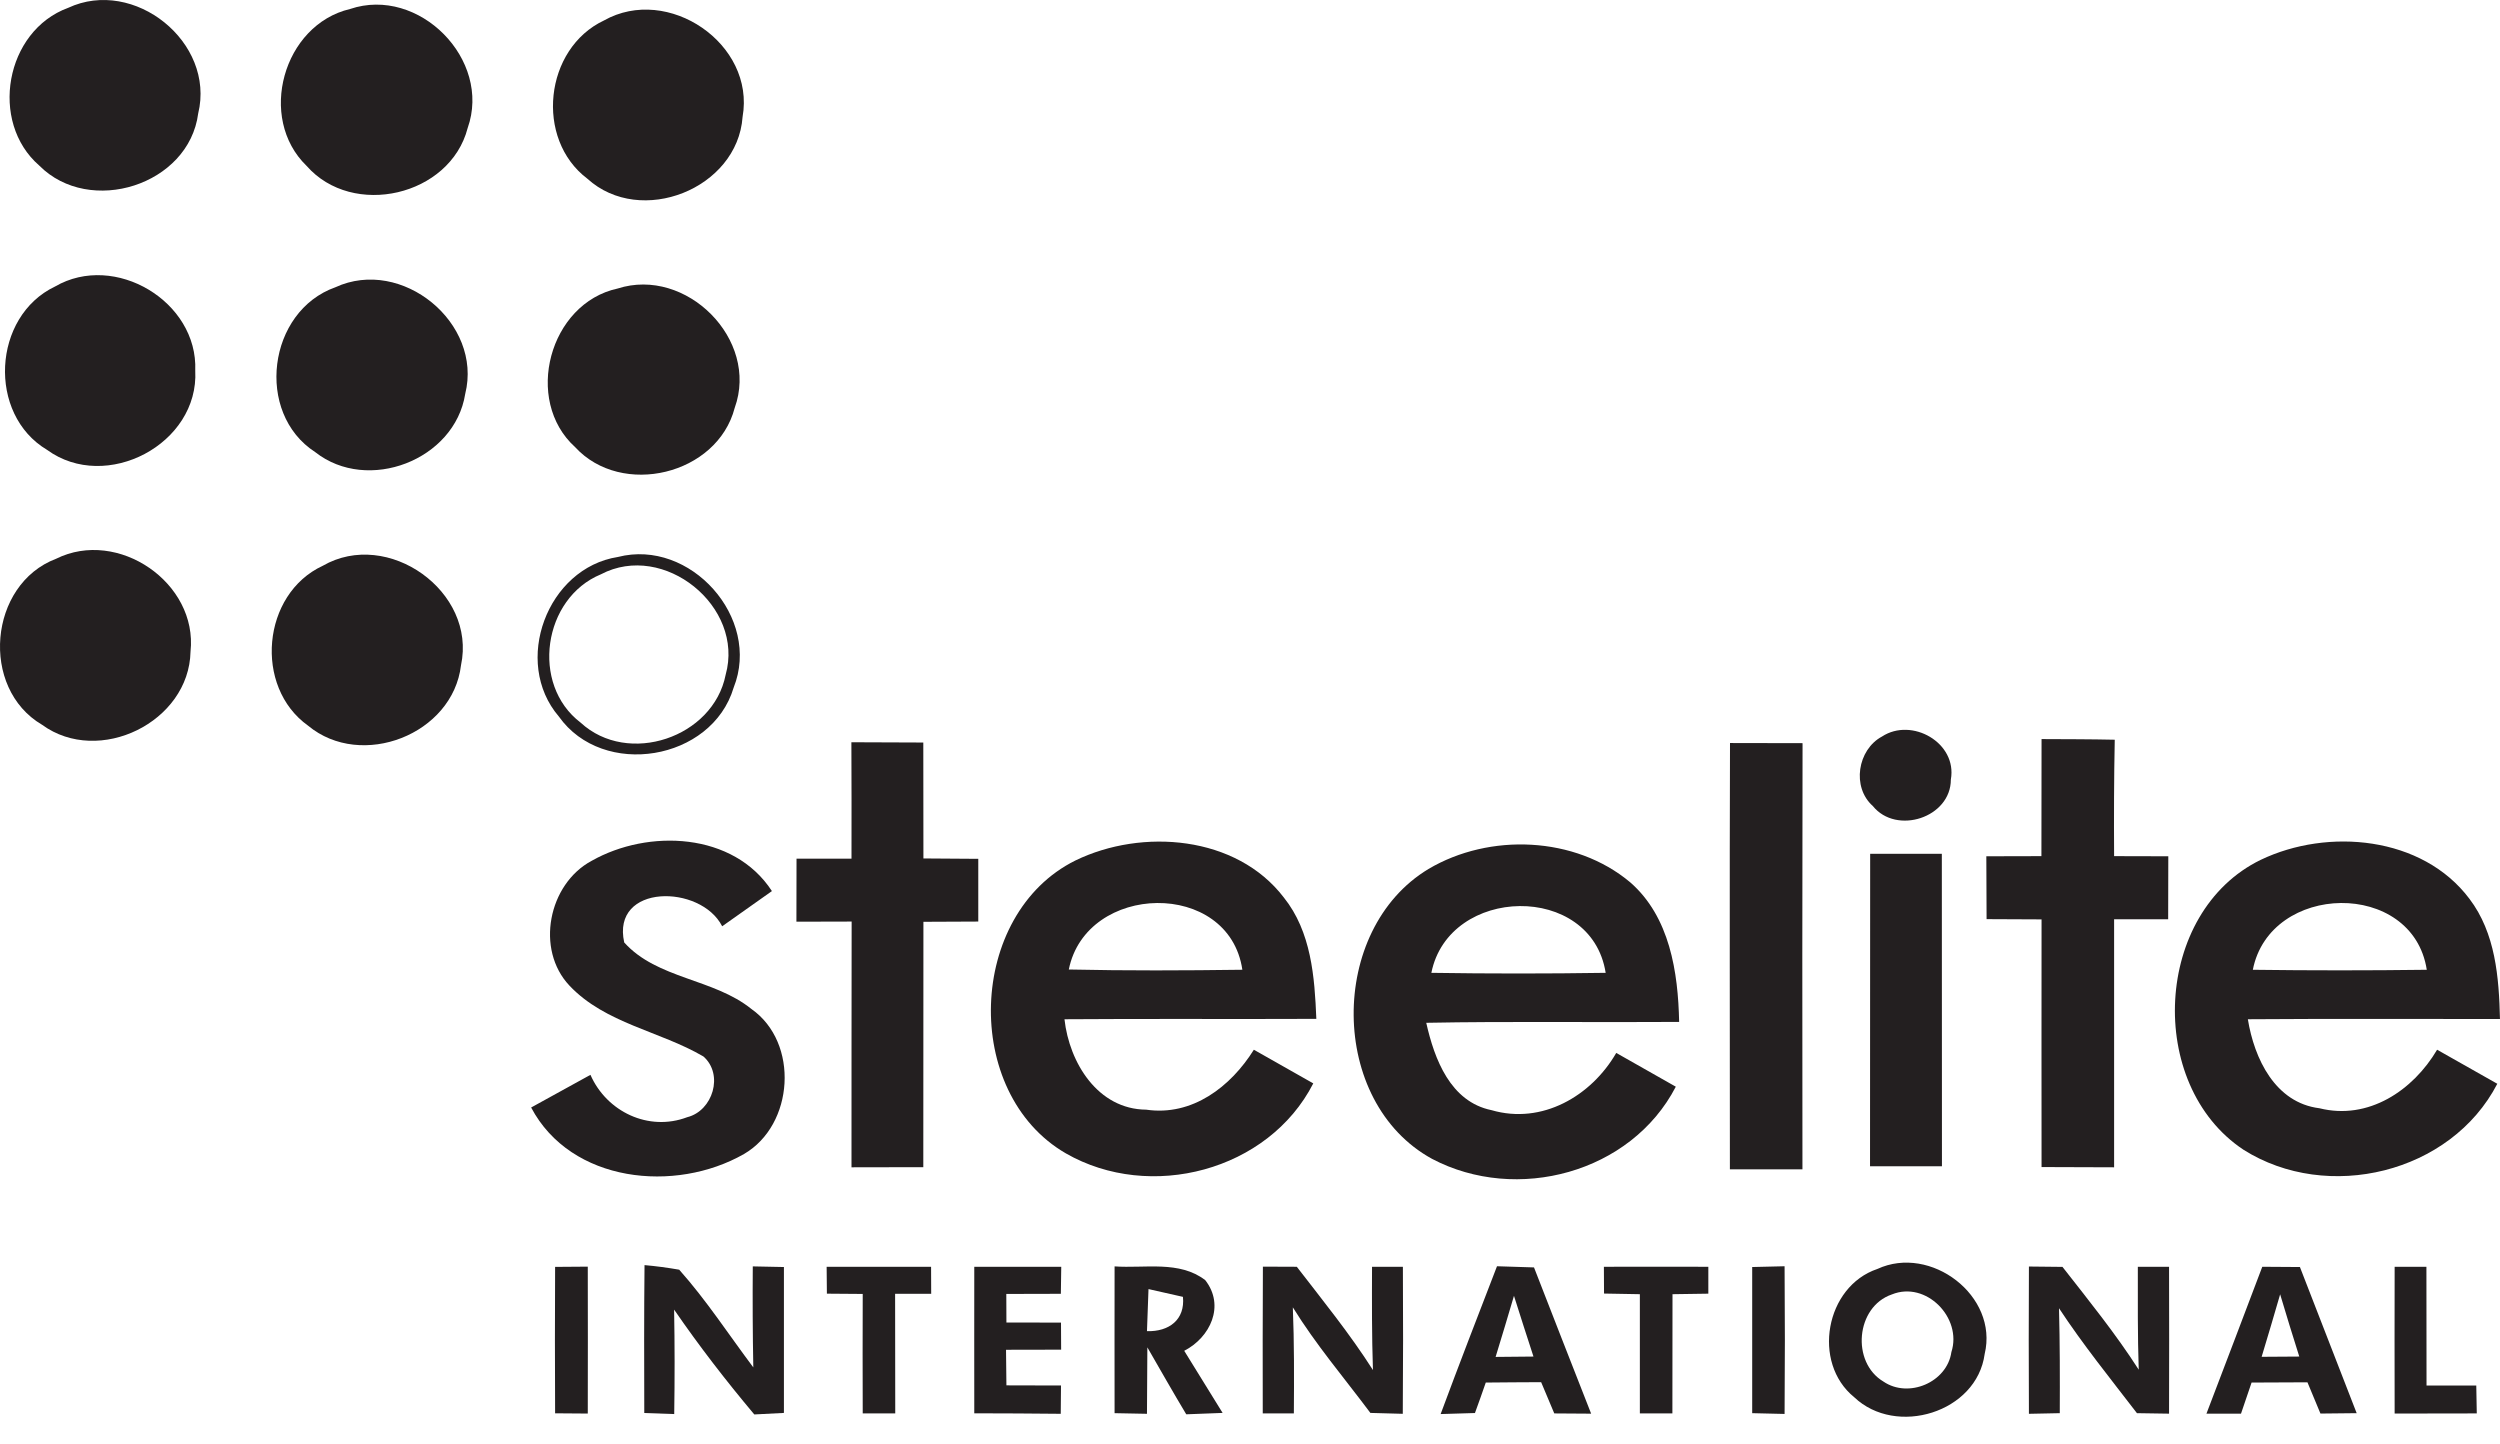 <?xml version="1.0" encoding="UTF-8"?> <svg xmlns="http://www.w3.org/2000/svg" width="90" height="52" viewBox="0 0 90 52" fill="none"> <path d="M2.452 0.283C4.826 -0.828 7.759 1.522 7.135 4.084C6.8 6.669 3.228 7.789 1.415 5.962C-0.399 4.391 0.189 1.109 2.452 0.283Z" fill="#231F20"></path> <path d="M12.602 0.324C15.076 -0.512 17.712 2.142 16.835 4.612C16.201 7.059 12.698 7.867 11.037 5.971C9.255 4.249 10.192 0.893 12.602 0.324Z" fill="#231F20"></path> <path d="M21.743 0.737C24.048 -0.562 27.197 1.577 26.733 4.208C26.55 6.797 23.065 8.179 21.146 6.434C19.246 5.002 19.599 1.747 21.743 0.737Z" fill="#231F20"></path> <path d="M1.983 10.314C4.132 9.065 7.13 10.855 7.029 13.339C7.171 15.983 3.82 17.746 1.694 16.195C-0.459 14.914 -0.275 11.388 1.983 10.314Z" fill="#231F20"></path> <path d="M12.075 10.341C14.462 9.239 17.386 11.627 16.748 14.179C16.372 16.566 13.236 17.765 11.349 16.277C9.168 14.868 9.637 11.204 12.075 10.341Z" fill="#231F20"></path> <path d="M22.235 10.387C24.7 9.593 27.34 12.219 26.449 14.684C25.82 17.099 22.382 17.921 20.706 16.098C18.837 14.409 19.774 10.92 22.235 10.387Z" fill="#231F20"></path> <path d="M2.021 20.115C4.247 19.009 7.126 20.983 6.859 23.457C6.809 25.996 3.563 27.584 1.516 26.093C-0.734 24.775 -0.408 21.033 2.021 20.115Z" fill="#231F20"></path> <path d="M22.244 20.051C24.847 19.381 27.413 22.241 26.412 24.752C25.627 27.392 21.707 28.039 20.118 25.794C18.438 23.834 19.696 20.45 22.244 20.051ZM21.633 20.675C19.549 21.534 19.09 24.637 20.903 26.015C22.611 27.589 25.678 26.552 26.123 24.293C26.812 21.837 23.897 19.482 21.633 20.675Z" fill="#231F20"></path> <path d="M11.62 20.368C13.957 19.018 17.166 21.291 16.596 23.949C16.302 26.441 13.011 27.718 11.092 26.125C9.127 24.724 9.43 21.382 11.62 20.368Z" fill="#231F20"></path> <path d="M67.752 26.515C68.826 25.812 70.466 26.74 70.231 28.062C70.231 29.435 68.271 30.068 67.422 29.017C66.655 28.337 66.871 26.988 67.752 26.515Z" fill="#231F20"></path> <path d="M73.496 26.607C74.373 26.611 75.254 26.611 76.131 26.63C76.103 28.025 76.099 29.425 76.108 30.821C76.76 30.821 77.407 30.826 78.059 30.826C78.054 31.583 78.054 32.336 78.054 33.094C77.407 33.094 76.755 33.094 76.108 33.094C76.108 36.073 76.108 39.048 76.108 42.023C75.236 42.018 74.368 42.018 73.496 42.014C73.491 39.043 73.496 36.069 73.496 33.098C72.835 33.094 72.174 33.094 71.517 33.089C71.512 32.336 71.512 31.583 71.508 30.826C72.169 30.826 72.83 30.826 73.491 30.821C73.496 29.416 73.496 28.012 73.496 26.607Z" fill="#231F20"></path> <path d="M30.65 26.721C31.513 26.726 32.376 26.726 33.239 26.731C33.243 28.122 33.239 29.513 33.243 30.904C33.9 30.908 34.561 30.913 35.218 30.918C35.218 31.666 35.218 32.423 35.218 33.176C34.561 33.176 33.9 33.181 33.243 33.185C33.239 36.128 33.243 39.075 33.239 42.018C32.376 42.018 31.513 42.018 30.654 42.023C30.659 39.071 30.65 36.124 30.659 33.176C29.998 33.176 29.337 33.181 28.671 33.181C28.671 32.423 28.671 31.671 28.675 30.913C29.332 30.913 29.993 30.913 30.654 30.913C30.654 29.517 30.659 28.117 30.65 26.721Z" fill="#231F20"></path> <path d="M62.28 26.749C63.148 26.749 64.02 26.754 64.892 26.754C64.879 31.868 64.883 36.982 64.888 42.096C64.015 42.096 63.143 42.096 62.276 42.096C62.276 36.977 62.262 31.863 62.28 26.749Z" fill="#231F20"></path> <path d="M21.297 30.991C23.34 29.834 26.411 29.958 27.789 32.079C27.192 32.501 26.595 32.924 25.998 33.346C25.227 31.826 22 31.804 22.472 33.929C23.657 35.247 25.691 35.224 27.054 36.326C28.78 37.538 28.587 40.499 26.783 41.545C24.309 42.959 20.558 42.587 19.121 39.87C19.833 39.48 20.544 39.089 21.256 38.694C21.839 40.021 23.349 40.747 24.74 40.219C25.663 39.989 26.062 38.681 25.323 38.033C23.758 37.115 21.793 36.849 20.503 35.485C19.268 34.182 19.741 31.826 21.297 30.991Z" fill="#231F20"></path> <path d="M38.716 30.977C41.117 29.811 44.51 30.077 46.217 32.309C47.204 33.539 47.328 35.169 47.388 36.679C44.367 36.693 41.346 36.67 38.321 36.693C38.495 38.258 39.519 39.934 41.264 39.948C42.921 40.191 44.308 39.121 45.139 37.79C45.85 38.194 46.566 38.598 47.278 39.002C45.662 42.16 41.402 43.262 38.372 41.522C34.616 39.351 34.823 32.905 38.716 30.977ZM38.477 34.902C40.561 34.948 42.641 34.939 44.725 34.911C44.243 31.647 39.106 31.771 38.477 34.902Z" fill="#231F20"></path> <path d="M51.423 31.285C53.622 29.981 56.703 30.1 58.686 31.762C60.114 33.006 60.412 34.999 60.449 36.789C57.414 36.812 54.38 36.762 51.345 36.821C51.639 38.13 52.213 39.663 53.696 39.966C55.509 40.494 57.286 39.461 58.185 37.905C58.897 38.309 59.613 38.718 60.329 39.121C58.718 42.23 54.6 43.322 51.556 41.72C47.819 39.677 47.806 33.465 51.423 31.285ZM51.529 35.022C53.618 35.054 55.711 35.054 57.804 35.022C57.29 31.758 52.158 31.877 51.529 35.022Z" fill="#231F20"></path> <path d="M81.387 30.954C83.802 29.797 87.204 30.1 88.898 32.355C89.839 33.59 89.963 35.187 89.999 36.684C86.974 36.688 83.949 36.67 80.923 36.693C81.153 38.111 81.906 39.7 83.499 39.897C85.262 40.338 86.869 39.259 87.736 37.79C88.457 38.199 89.178 38.607 89.903 39.016C88.232 42.243 83.788 43.304 80.763 41.389C77.237 39.048 77.531 32.827 81.387 30.954ZM81.102 34.912C83.187 34.939 85.275 34.939 87.364 34.912C86.859 31.652 81.718 31.762 81.102 34.912Z" fill="#231F20"></path> <path d="M67.326 30.738C68.184 30.738 69.047 30.738 69.906 30.738C69.91 34.489 69.906 38.24 69.91 41.986C69.047 41.986 68.184 41.986 67.321 41.986C67.326 38.24 67.321 34.489 67.326 30.738Z" fill="#231F20"></path> <path d="M23.203 45.544C23.62 45.581 24.034 45.636 24.451 45.709C25.429 46.806 26.237 48.051 27.119 49.226C27.096 48.014 27.091 46.802 27.1 45.59C27.38 45.594 27.941 45.608 28.221 45.613C28.221 47.362 28.221 49.116 28.221 50.865C27.954 50.879 27.422 50.906 27.155 50.92C26.136 49.708 25.168 48.455 24.268 47.146C24.291 48.4 24.291 49.653 24.272 50.906C24.006 50.897 23.464 50.879 23.194 50.869C23.189 49.093 23.184 47.316 23.203 45.544Z" fill="#231F20"></path> <path d="M29.759 45.604C31.012 45.604 32.265 45.604 33.519 45.604C33.519 45.847 33.519 46.334 33.523 46.577C33.197 46.577 32.55 46.577 32.224 46.577C32.229 48.014 32.229 49.446 32.229 50.883C31.935 50.883 31.347 50.883 31.058 50.883C31.053 49.446 31.053 48.014 31.058 46.582C30.737 46.577 30.094 46.577 29.768 46.572C29.768 46.329 29.763 45.847 29.759 45.604Z" fill="#231F20"></path> <path d="M35.074 45.604C36.116 45.604 37.159 45.604 38.205 45.604C38.201 45.847 38.196 46.334 38.191 46.577C37.54 46.577 36.883 46.577 36.227 46.582C36.227 46.839 36.227 47.353 36.231 47.61C36.883 47.614 37.54 47.614 38.196 47.614L38.201 48.588C37.54 48.588 36.879 48.588 36.217 48.592C36.222 48.914 36.227 49.552 36.231 49.873C36.883 49.873 37.54 49.873 38.196 49.878C38.191 50.218 38.187 50.557 38.187 50.897C37.149 50.883 36.112 50.883 35.074 50.879C35.074 49.12 35.07 47.362 35.074 45.604Z" fill="#231F20"></path> <path d="M40.125 45.59C41.209 45.668 42.462 45.37 43.389 46.086C44.11 47.008 43.568 48.147 42.632 48.629C43.091 49.373 43.554 50.117 44.014 50.865C43.688 50.879 43.031 50.902 42.705 50.915C42.228 50.121 41.769 49.309 41.305 48.505C41.3 49.304 41.296 50.098 41.291 50.897C40.997 50.892 40.414 50.879 40.125 50.874C40.125 49.111 40.12 47.353 40.125 45.59ZM41.346 46.407C41.333 46.784 41.305 47.541 41.291 47.922C42.085 47.945 42.668 47.509 42.586 46.687C42.274 46.618 41.654 46.476 41.346 46.407Z" fill="#231F20"></path> <path d="M45.464 45.599C45.771 45.599 46.377 45.604 46.685 45.604C47.626 46.825 48.599 48.023 49.426 49.322C49.384 48.083 49.389 46.843 49.393 45.604C49.669 45.604 50.229 45.604 50.504 45.604C50.514 47.367 50.514 49.134 50.5 50.897C50.206 50.888 49.623 50.874 49.334 50.865C48.393 49.607 47.369 48.404 46.542 47.064C46.593 48.335 46.588 49.607 46.579 50.883C46.299 50.883 45.739 50.883 45.459 50.883C45.455 49.12 45.455 47.357 45.464 45.599Z" fill="#231F20"></path> <path d="M53.892 45.585C54.338 45.599 54.783 45.613 55.224 45.627C55.908 47.385 56.592 49.139 57.281 50.892C56.95 50.888 56.284 50.883 55.954 50.883C55.793 50.507 55.637 50.135 55.481 49.758C54.815 49.763 54.15 49.763 53.488 49.772C53.392 50.048 53.199 50.599 53.098 50.869C52.791 50.879 52.171 50.897 51.863 50.906C52.524 49.125 53.208 47.357 53.892 45.585ZM54.503 46.65C54.287 47.385 54.067 48.115 53.842 48.849C54.296 48.845 54.751 48.84 55.205 48.836C54.967 48.106 54.733 47.38 54.503 46.65Z" fill="#231F20"></path> <path d="M63.079 45.613C63.368 45.608 63.951 45.594 64.245 45.585C64.259 47.357 64.259 49.13 64.245 50.902C63.951 50.892 63.368 50.879 63.079 50.874C63.079 49.12 63.079 47.367 63.079 45.613Z" fill="#231F20"></path> <path d="M67.587 45.682C69.501 44.796 71.953 46.646 71.448 48.744C71.163 50.856 68.257 51.733 66.752 50.3C65.218 49.056 65.714 46.311 67.587 45.682ZM68.106 46.6C66.807 47.045 66.637 49.042 67.803 49.736C68.703 50.351 70.094 49.768 70.25 48.675C70.649 47.44 69.336 46.099 68.106 46.6Z" fill="#231F20"></path> <path d="M73.041 45.595C73.344 45.599 73.945 45.604 74.249 45.608C75.194 46.816 76.163 48.014 76.994 49.309C76.953 48.074 76.962 46.839 76.962 45.604C77.242 45.604 77.806 45.604 78.086 45.604C78.091 47.367 78.091 49.13 78.086 50.892C77.797 50.888 77.219 50.879 76.93 50.874C75.975 49.63 74.988 48.409 74.124 47.096C74.157 48.354 74.157 49.616 74.152 50.874C73.877 50.879 73.321 50.892 73.041 50.897C73.032 49.13 73.032 47.362 73.041 45.595Z" fill="#231F20"></path> <path d="M81.442 45.604C81.892 45.604 82.342 45.608 82.797 45.613C83.481 47.367 84.156 49.12 84.84 50.874C84.514 50.879 83.862 50.883 83.536 50.888C83.38 50.511 83.224 50.135 83.068 49.763C82.397 49.763 81.727 49.768 81.057 49.772C80.96 50.052 80.768 50.612 80.676 50.892C80.364 50.892 79.744 50.892 79.432 50.892C80.102 49.13 80.777 47.371 81.442 45.604ZM82.085 46.595C81.869 47.348 81.644 48.096 81.419 48.845C81.869 48.84 82.319 48.836 82.774 48.836C82.54 48.087 82.305 47.344 82.085 46.595Z" fill="#231F20"></path> <path d="M19.984 45.608C20.278 45.604 20.866 45.604 21.16 45.599C21.164 47.362 21.164 49.125 21.16 50.888C20.866 50.883 20.278 50.883 19.984 50.879C19.975 49.12 19.975 47.367 19.984 45.608Z" fill="#231F20"></path> <path d="M57.74 45.604C58.993 45.599 60.247 45.604 61.5 45.604V46.572C61.179 46.577 60.532 46.586 60.21 46.591C60.21 48.019 60.21 49.451 60.206 50.883C59.916 50.883 59.329 50.883 59.035 50.883C59.035 49.451 59.035 48.023 59.035 46.591C58.714 46.586 58.066 46.572 57.745 46.568L57.74 45.604Z" fill="#231F20"></path> <path d="M86.207 45.604C86.492 45.604 87.066 45.604 87.351 45.604C87.351 47.027 87.351 48.455 87.355 49.878C87.952 49.878 88.549 49.878 89.146 49.878C89.15 50.126 89.159 50.631 89.164 50.883C88.177 50.883 87.195 50.883 86.207 50.888C86.203 49.125 86.203 47.367 86.207 45.604Z" fill="#231F20"></path> </svg> 